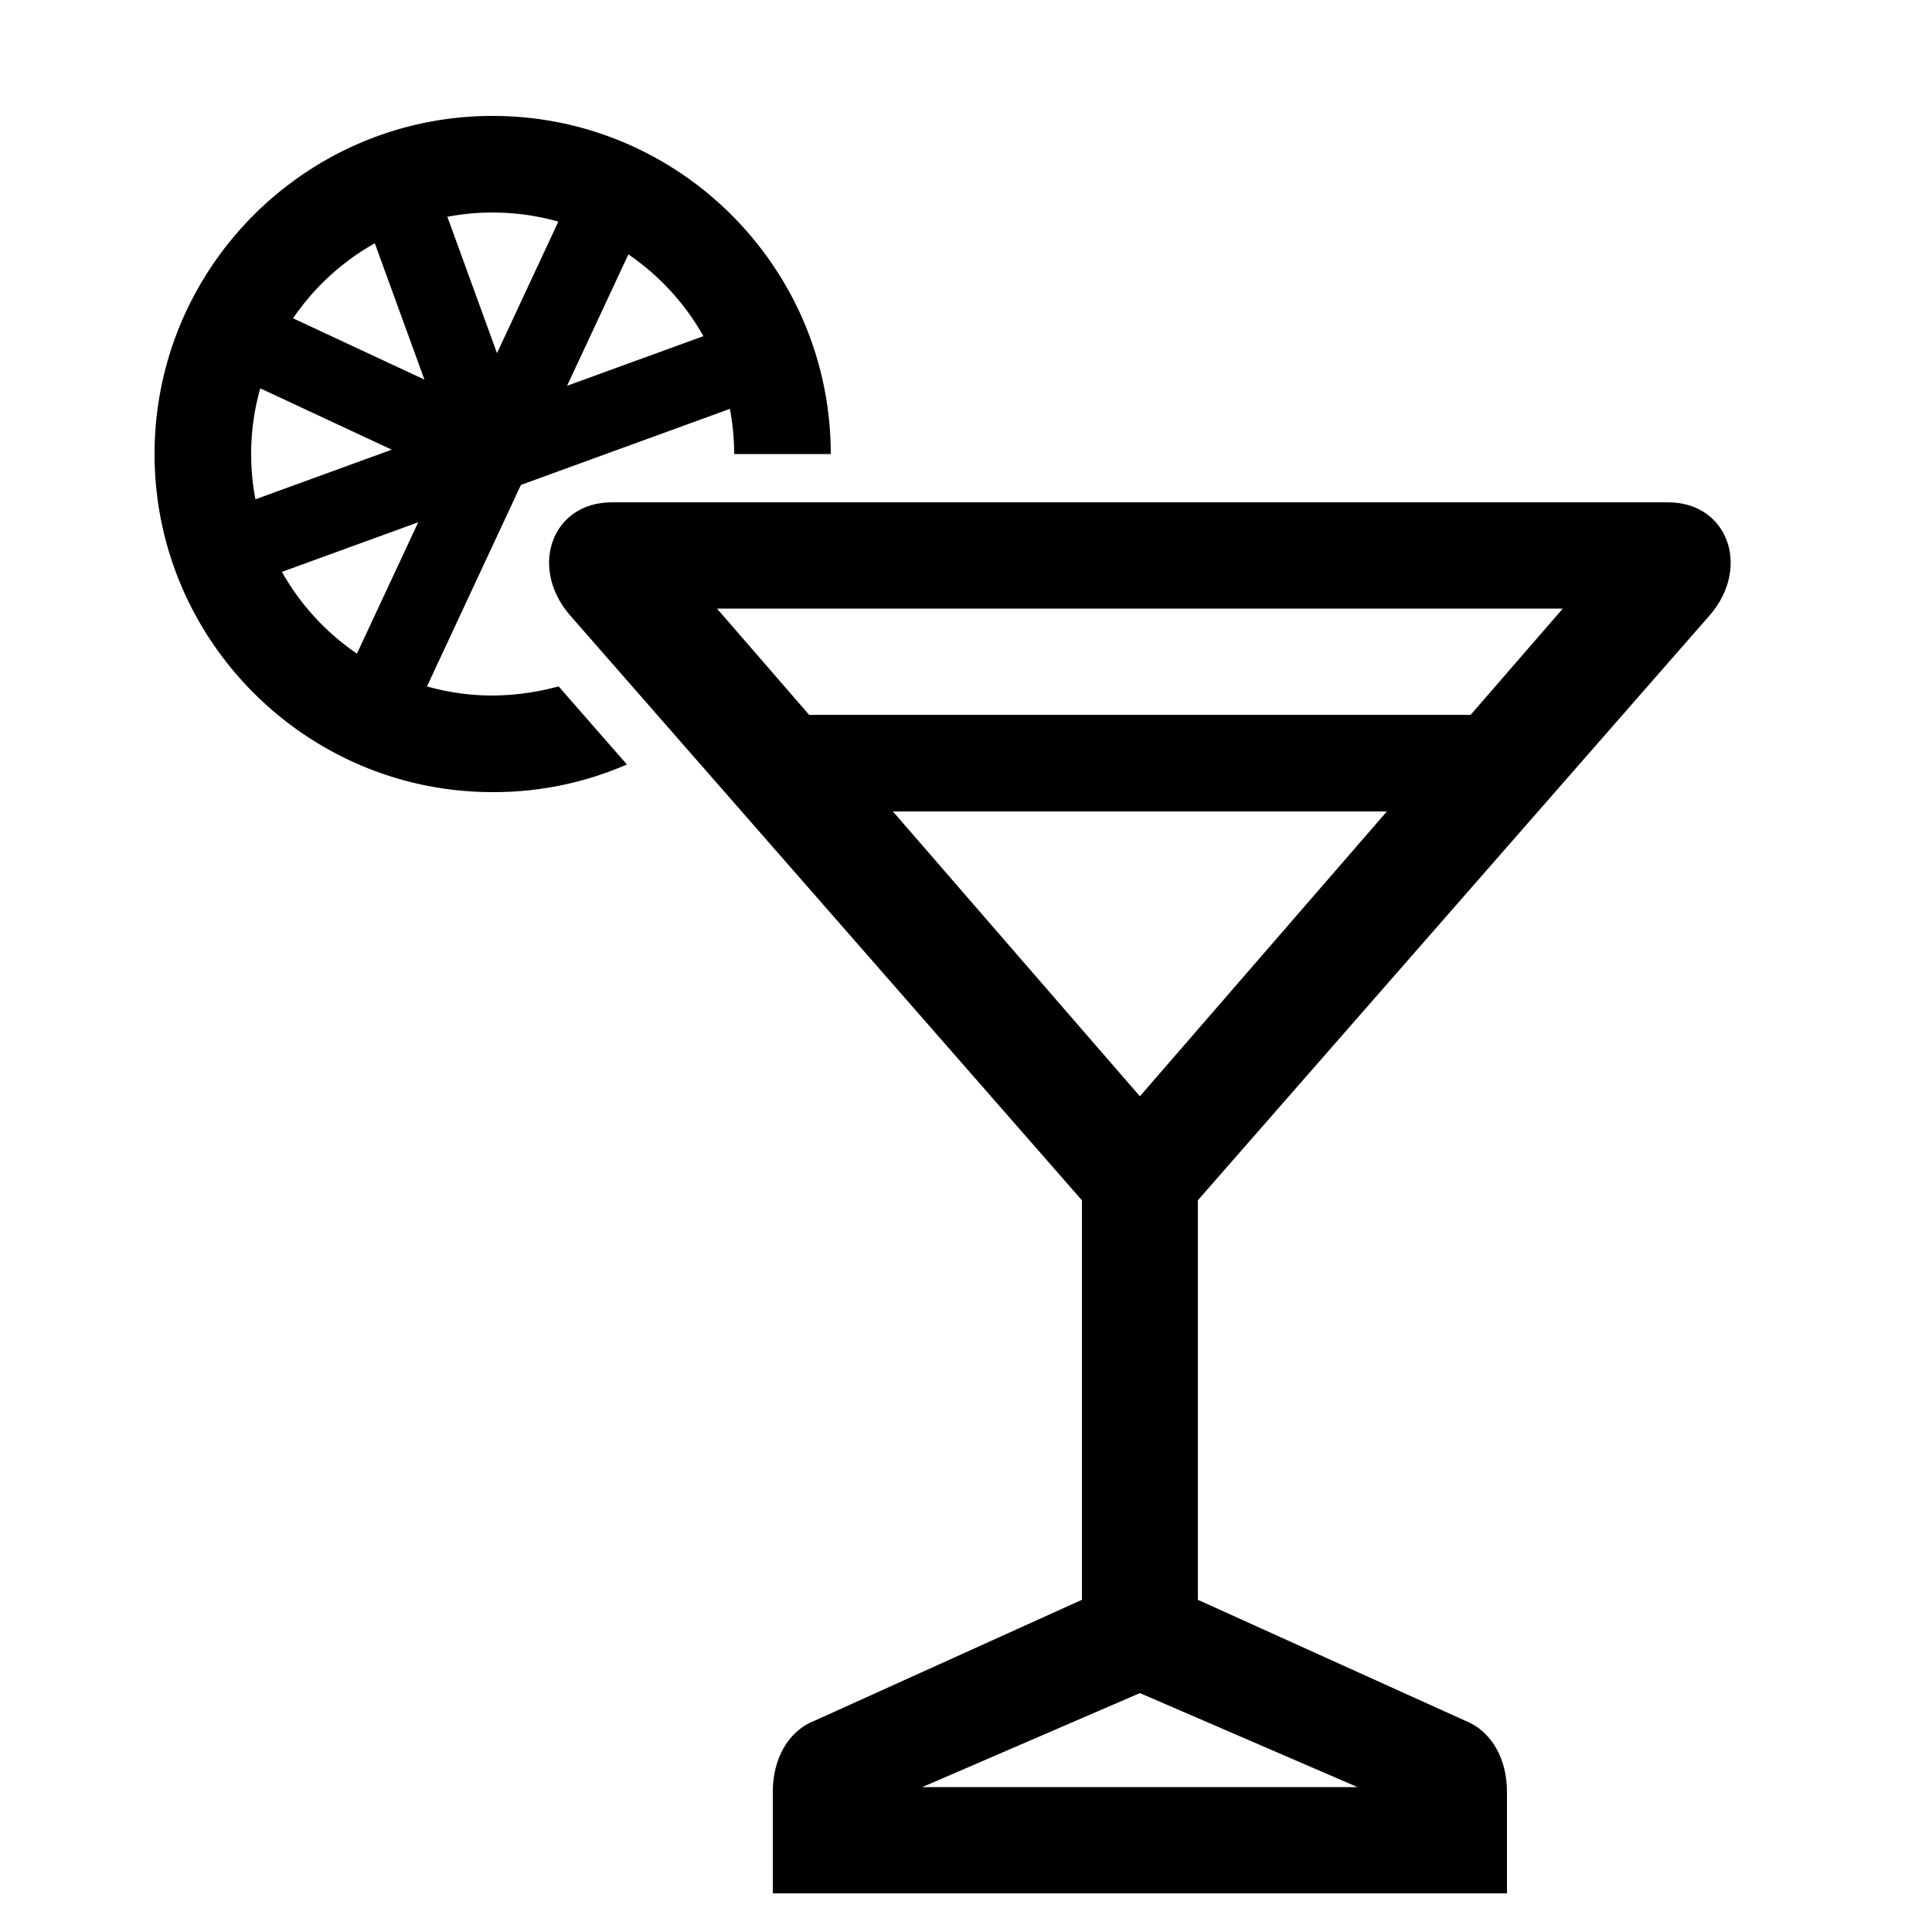 <?xml version="1.0" encoding="UTF-8"?> <svg xmlns="http://www.w3.org/2000/svg" id="icon" viewBox="0 0 1000 1000"><title>icon_B_0108</title><path d="M255,360a124.58,124.58,0,0,1-34-4.71L269.62,251l108.17-39.37A124.62,124.62,0,0,1,380,235h50c0-96.49-78.5-175-175-175S80,138.51,80,235s78.5,175,175,175a172.17,172.17,0,0,0,69.49-14.31l-35.37-40.43A132.51,132.51,0,0,1,255,360ZM130,235a124.58,124.58,0,0,1,4.71-34l68.08,31.75-70.58,25.69A124.62,124.62,0,0,1,130,235Zm234.08-61-70.55,25.67,31.72-68A126,126,0,0,1,364.08,174ZM289,114.71l-31.75,68.08-25.69-70.58a125.21,125.21,0,0,1,57.44,2.5Zm-95,11.21,25.68,70.55-68-31.72A126.08,126.08,0,0,1,194,125.92ZM145.92,296l70.55-25.68-31.72,68A126.08,126.08,0,0,1,145.92,296Z"></path><path d="M885.32,318.05c20.91-24.68,8.94-58.05-22-58.05H316.67c-30.93,0-42.9,33.37-22,58.05L560,621.27V828.05L421.42,890.73c-14,5.54-21.42,20.39-21.42,36.58V980H780V927.31c0-16.19-7.45-31-21.42-36.58L620,828.05V621.27ZM590,567.44,462.16,420H717.84ZM808.89,315,761.2,370H418.8l-47.69-55ZM477.37,925,590,876.34,702.63,925Z"></path></svg> 